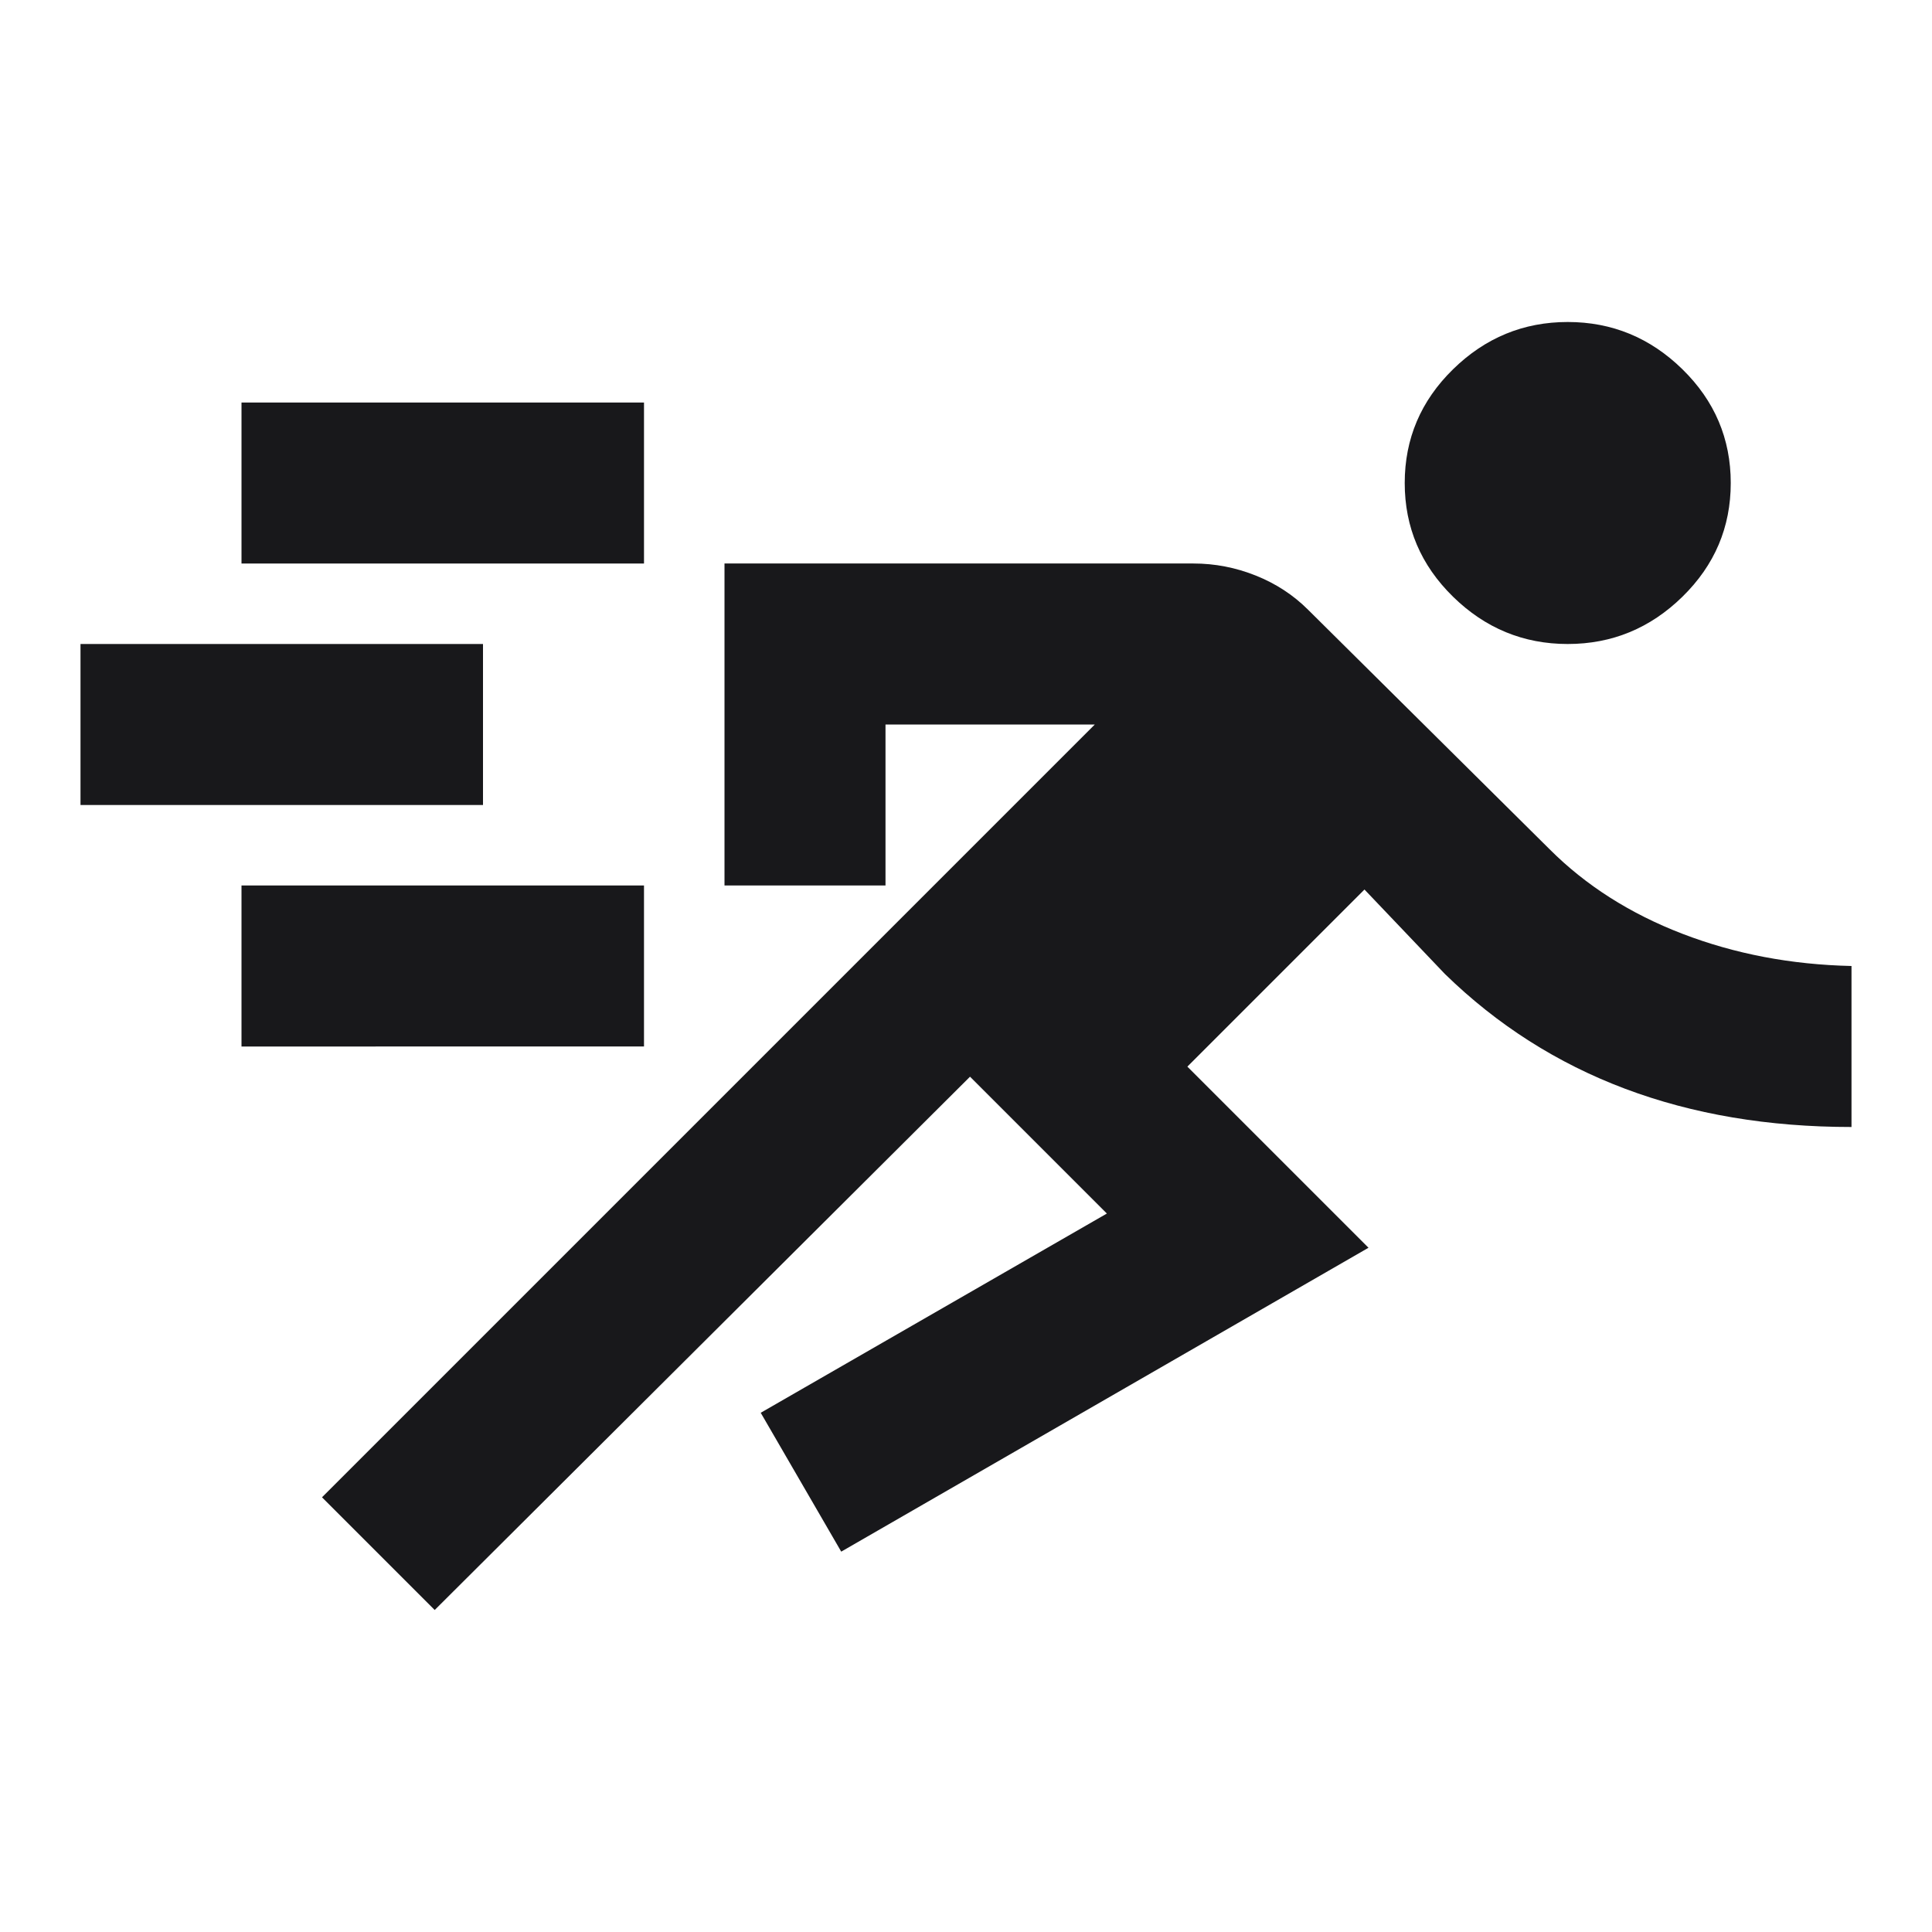 <svg xmlns="http://www.w3.org/2000/svg" height="24px" viewBox="0 -960 960 960" width="24px" fill="#18181b"><path d="m216-160-56-56 384-384H440v80h-80v-160h233q16 0 31 6t26 17l120 119q27 27 66 42t84 16v80q-62 0-112.5-19T718-476l-40-42-88 88 90 90-262 151-40-69 172-99-68-68-266 265Zm-96-280v-80h200v80H120ZM40-560v-80h200v80H40Zm739-80q-33 0-57-23.5T698-720q0-33 24-56.5t57-23.5q33 0 57 23.5t24 56.5q0 33-24 56.5T779-640Zm-659-40v-80h200v80H120Z"/></svg>